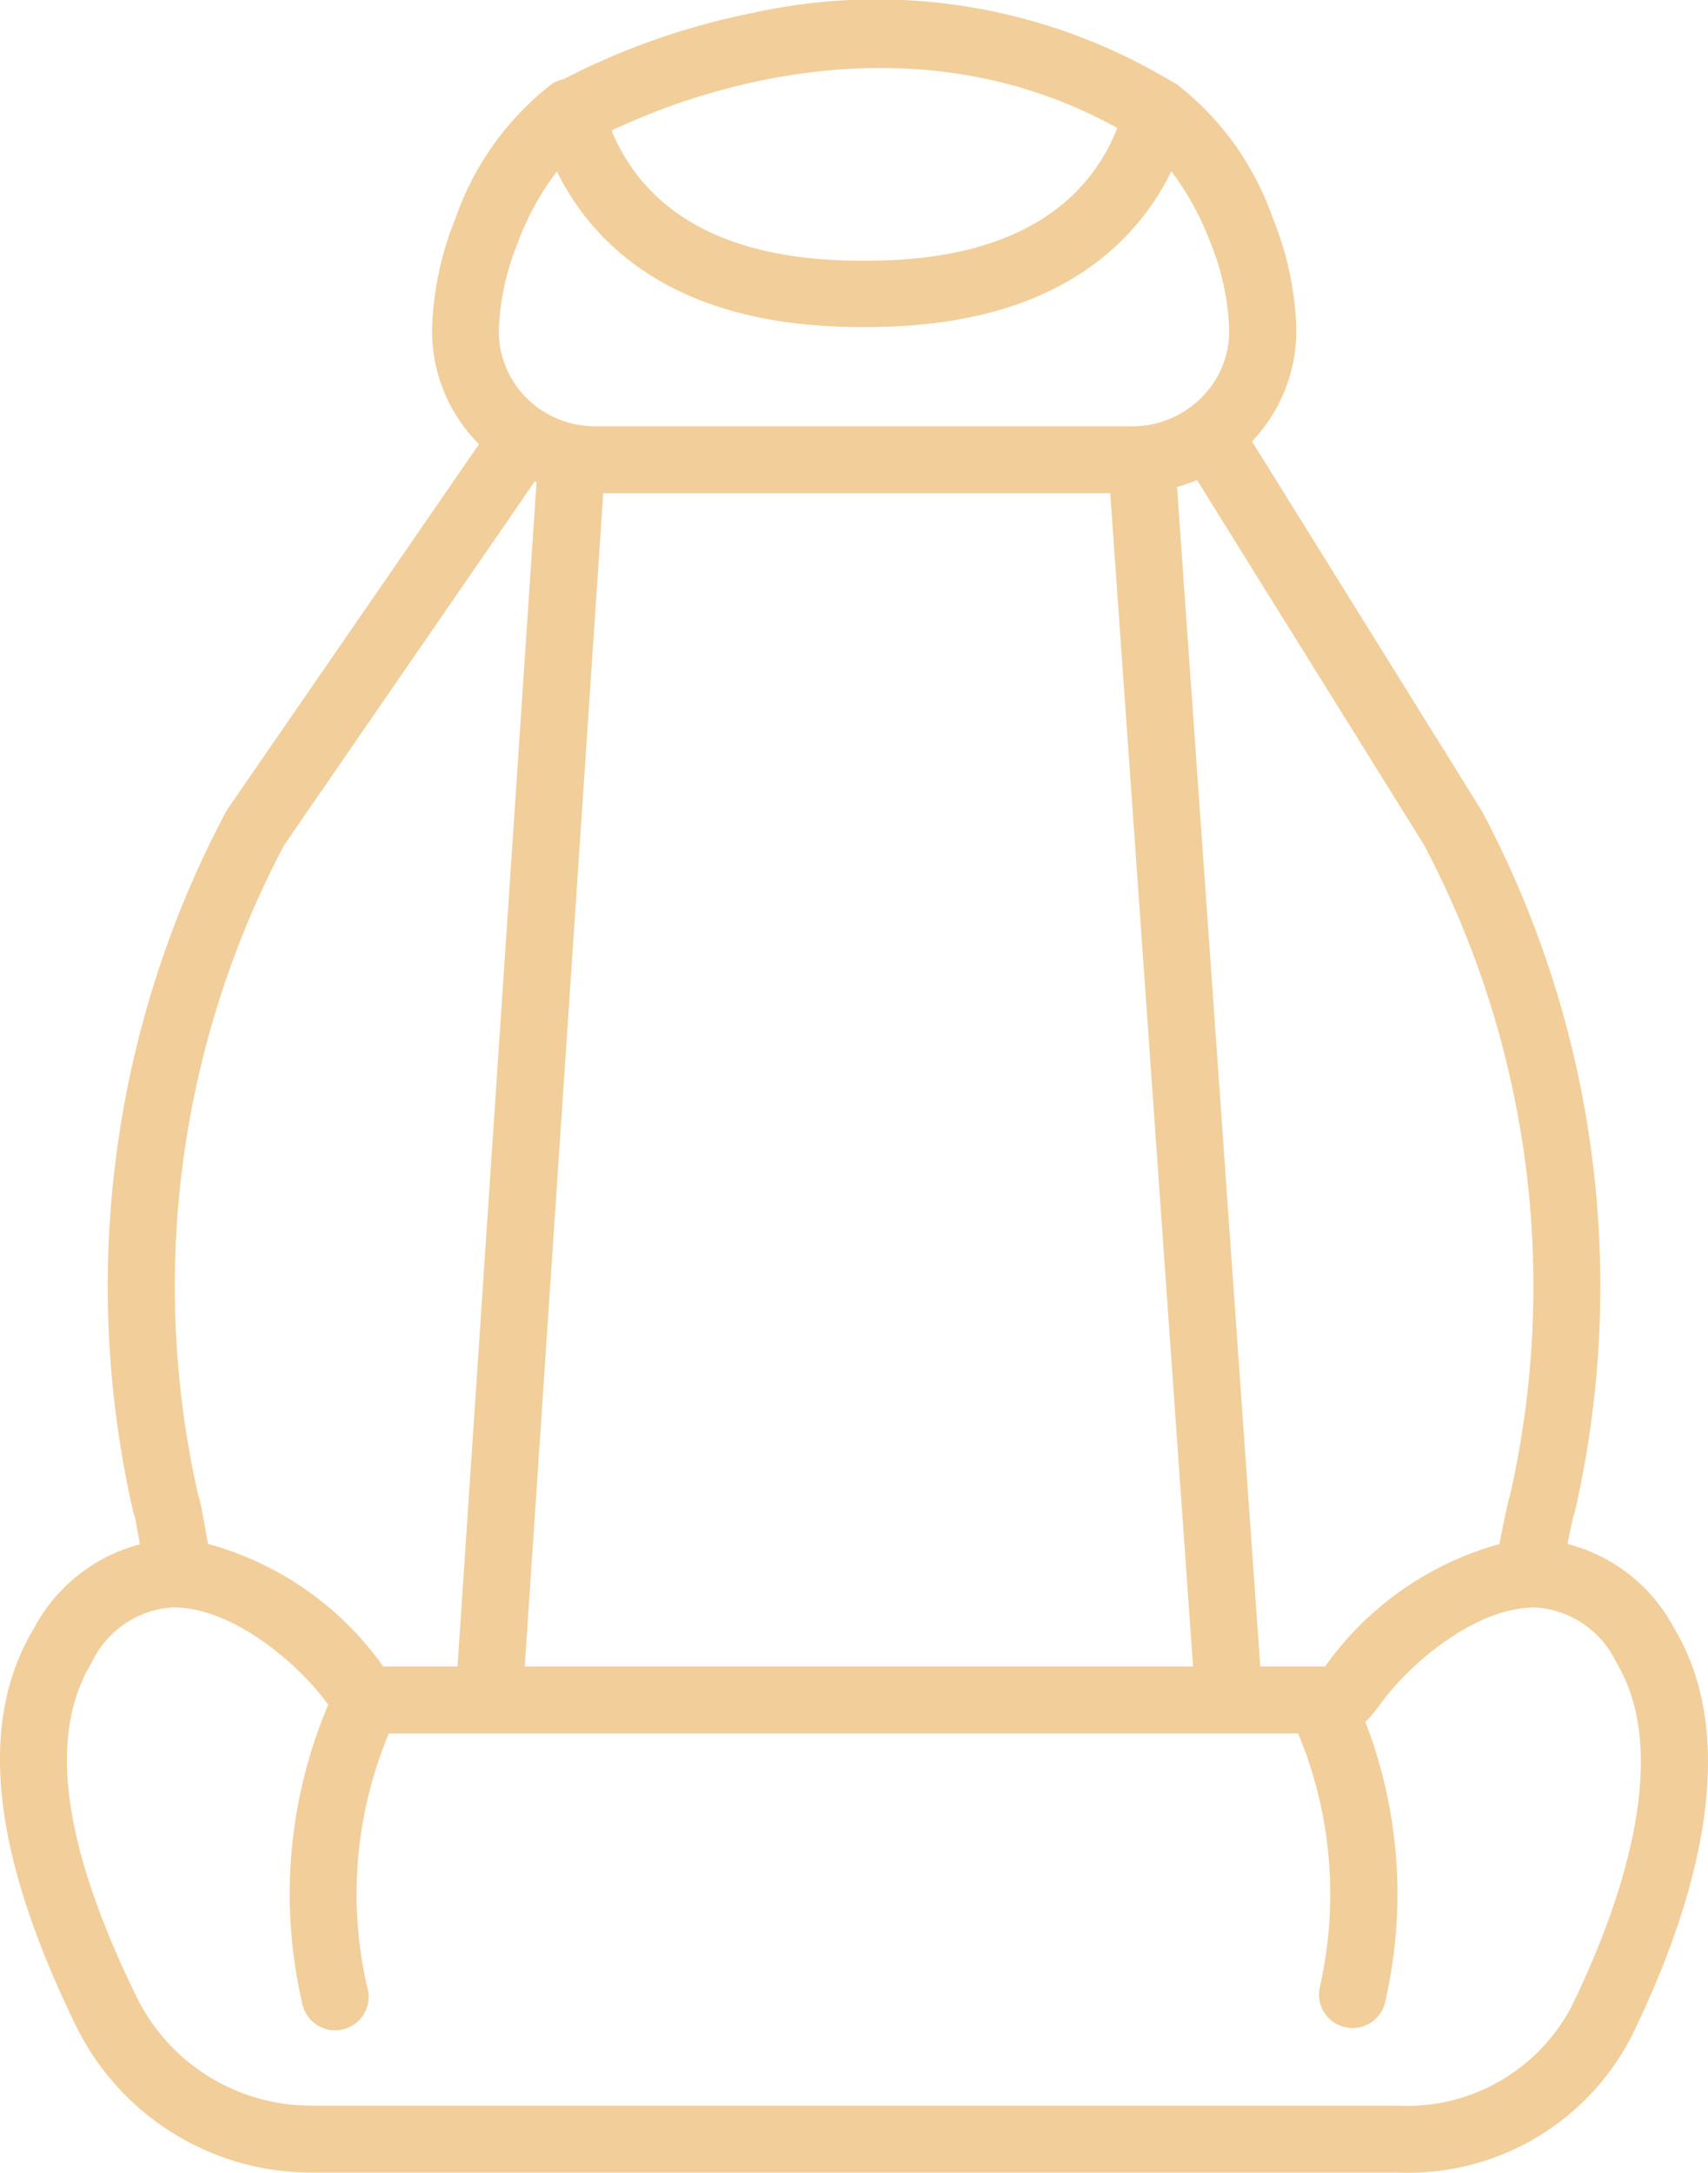 <svg xmlns="http://www.w3.org/2000/svg" xmlns:xlink="http://www.w3.org/1999/xlink" width="39.923" height="50.776" viewBox="0 0 39.923 50.776">
  <defs>
    <clipPath id="clip-path">
      <rect id="Rectangle_13080" data-name="Rectangle 13080" width="39.923" height="50.776" fill="#f2ce9a"/>
    </clipPath>
  </defs>
  <g id="Group_5491" data-name="Group 5491" clip-path="url(#clip-path)">
    <path id="Path_891" data-name="Path 891" d="M3.988,37.567c1.391-.051,2.992,1.3,3.684,2.272h0a11.32,11.32,0,0,0-.6,7.011.784.784,0,1,0,1.508-.426,9.69,9.69,0,0,1,.509-5.913H30.344a9.792,9.792,0,0,1,.509,5.913.784.784,0,0,0,1.508.426,11.177,11.177,0,0,0-.447-6.609,3.154,3.154,0,0,0,.339-.4c.692-.974,2.293-2.324,3.684-2.272a2.252,2.252,0,0,1,1.845,1.285c1.388,2.295-.066,6.031-1.057,8.054a4.341,4.341,0,0,1-4.06,2.3H7.259A4.545,4.545,0,0,1,3.2,46.683c-1.743-3.562-2.089-6.123-1.057-7.83a2.252,2.252,0,0,1,1.845-1.285m-.182-1.642a.761.761,0,0,1-.418-.167.783.783,0,0,0,.418.167M6.641,19.751l5.857-8.5.043.017L10.694,38.945H8.959l-.01-.013A7.409,7.409,0,0,0,4.86,36.08c-.035-.207-.07-.4-.1-.568s-.057-.3-.078-.4a1.487,1.487,0,0,0-.052-.184A22.071,22.071,0,0,1,6.641,19.751m5.469-14.1a6.534,6.534,0,0,1,.907-1.647,5.9,5.9,0,0,0,.819,1.249c1.357,1.585,3.471,2.389,6.283,2.389h.157c2.812,0,4.926-.8,6.283-2.389a5.9,5.9,0,0,0,.819-1.249,6.536,6.536,0,0,1,.907,1.647A5.907,5.907,0,0,1,28.731,7.7a2.188,2.188,0,0,1-.637,1.58,2.267,2.267,0,0,1-1.628.682H13.928a2.312,2.312,0,0,1-.418-.038l-.024,0a2.252,2.252,0,0,1-.8-.321h0l-.007,0a2.307,2.307,0,0,1-.382-.313,2.188,2.188,0,0,1-.637-1.58,5.91,5.91,0,0,1,.447-2.042m14.01-2.68a4.408,4.408,0,0,1-.752,1.263c-1.045,1.221-2.759,1.841-5.092,1.841h-.157c-2.333,0-4.046-.619-5.092-1.841a4.4,4.4,0,0,1-.728-1.2c1.656-.792,6.836-2.82,11.821-.059M14.1,11.526H25.951l1.935,27.419H12.265Zm21.2,23.41a1.521,1.521,0,0,0-.046.156c-.021.089-.049.212-.083.378s-.073.359-.124.614a7.421,7.421,0,0,0-4.065,2.848l-.01.013H29.457L27.512,11.382a3.785,3.785,0,0,0,.467-.164l5.3,8.517a22.073,22.073,0,0,1,2.018,15.2m1.444.584a.732.732,0,0,1-.1.145.784.784,0,0,0,.1-.145M.8,38.042c-1.33,2.2-1.006,5.252.99,9.33a6.123,6.123,0,0,0,5.468,3.4H32.666a5.872,5.872,0,0,0,5.468-3.18c1.381-2.821,2.674-6.769.99-9.554a3.924,3.924,0,0,0-2.485-1.956c.067-.332.112-.547.136-.643a.778.778,0,0,0,.039-.123,23.64,23.64,0,0,0-2.167-16.343c-.008-.016-.017-.031-.027-.046l-5.356-8.612A3.741,3.741,0,0,0,30.3,7.672a7.455,7.455,0,0,0-.555-2.589,6.784,6.784,0,0,0-2.221-3.1.779.779,0,0,0-.138-.079,13.372,13.372,0,0,0-9.8-1.6,16.664,16.664,0,0,0-4.41,1.545.783.783,0,0,0-.3.131,6.783,6.783,0,0,0-2.221,3.1A7.453,7.453,0,0,0,10.1,7.672a3.744,3.744,0,0,0,1.087,2.7l.009.009L5.325,18.9a.778.778,0,0,0-.047.077A23.64,23.64,0,0,0,3.111,35.32a.785.785,0,0,0,.039.124c.026.112.071.362.121.646A3.929,3.929,0,0,0,.8,38.042" transform="translate(0 0)" fill="#f2ce9a"/>
  </g>
</svg>
